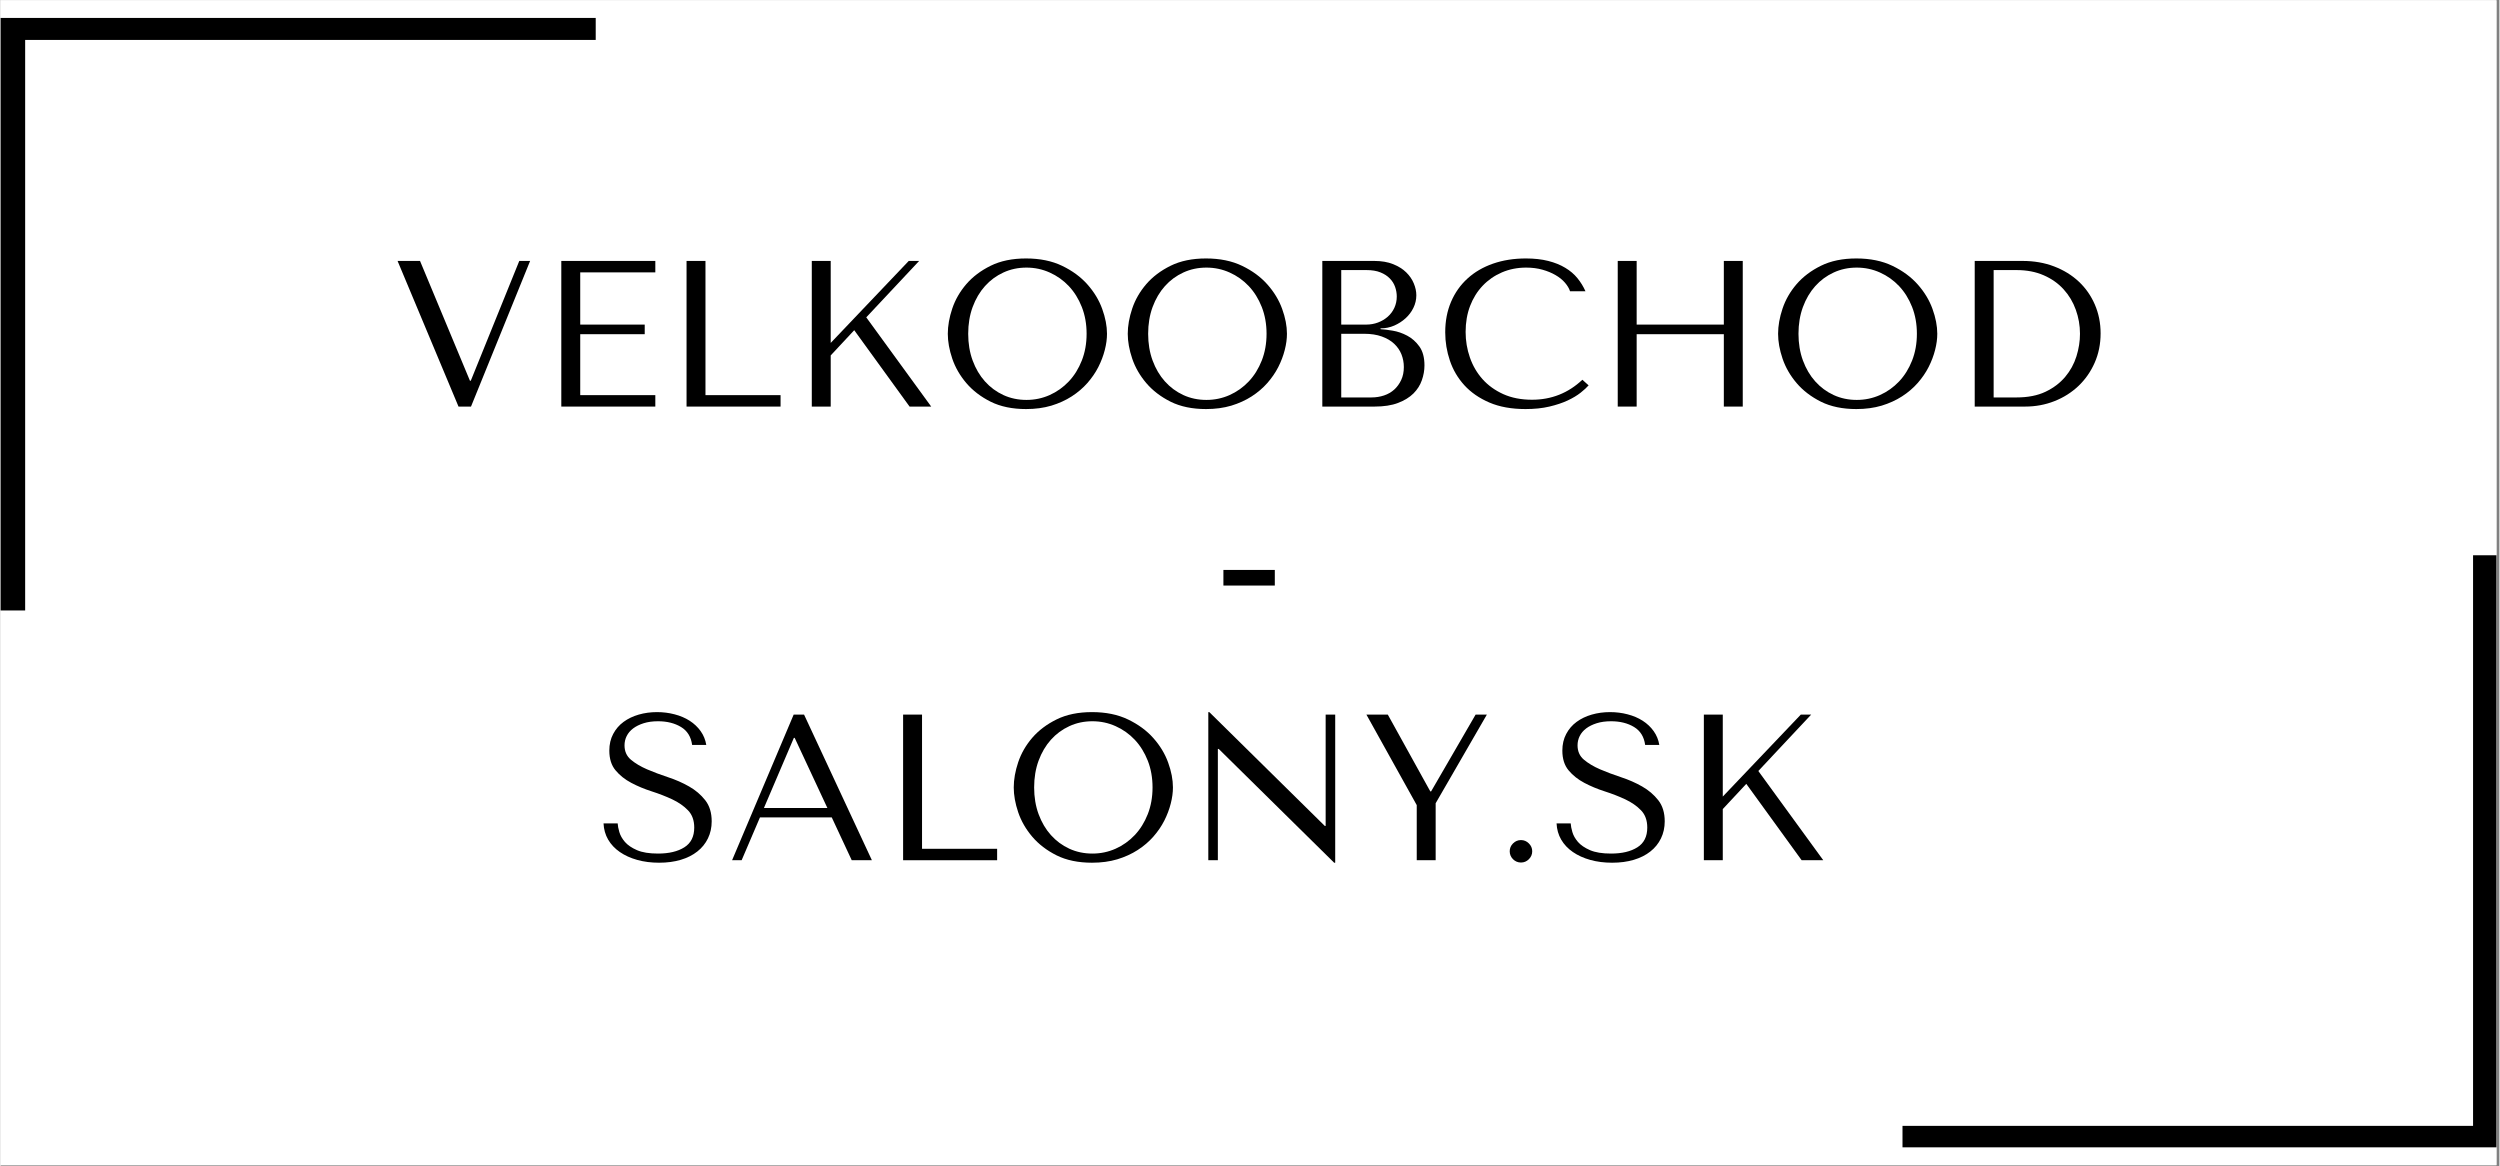 <svg xmlns="http://www.w3.org/2000/svg" xmlns:xlink="http://www.w3.org/1999/xlink" width="1134" zoomAndPan="magnify" viewBox="0 0 850.08 396.75" height="529" preserveAspectRatio="xMidYMid meet" version="1.0"><rect x="0" y="0" width="850.08" height="396.75" fill="#808080" stroke="none"/><defs><g/><clipPath id="fe80982a99"><path d="M 0 0.09 L 849.078 0.09 L 849.078 396.41 L 0 396.41 Z M 0 0.09 " clip-rule="nonzero"/></clipPath><clipPath id="2f4a5a508a"><path d="M 0 6.09 L 203 6.09 L 203 208 L 0 208 Z M 0 6.09 " clip-rule="nonzero"/></clipPath><clipPath id="16a04d2e04"><path d="M 647 188 L 849.078 188 L 849.078 390.332 L 647 390.332 Z M 647 188 " clip-rule="nonzero"/></clipPath></defs><g clip-path="url(#fe80982a99)"><path fill="#ffffff" d="M 0 0.09 L 849.582 0.09 L 849.582 396.41 L 0 396.41 Z M 0 0.09 " fill-opacity="1" fill-rule="nonzero"/><path fill="#ffffff" d="M 0 0.09 L 849.582 0.09 L 849.582 396.41 L 0 396.41 Z M 0 0.09 " fill-opacity="1" fill-rule="nonzero"/></g><g clip-path="url(#2f4a5a508a)"><path fill="#000000" d="M 8.348 207.688 L 0 207.688 L 0 5.234 L 202.453 5.234 L 202.453 13.582 L 8.348 13.582 Z M 8.348 207.688 " fill-opacity="1" fill-rule="nonzero"/></g><g clip-path="url(#16a04d2e04)"><path fill="#000000" d="M 849.473 391.359 L 647.02 391.359 L 647.02 383.012 L 841.125 383.012 L 841.125 188.906 L 849.473 188.906 Z M 849.473 391.359 " fill-opacity="1" fill-rule="nonzero"/></g><g fill="#000000" fill-opacity="1"><g transform="translate(132.917, 138.318)"><g><path d="M 2.125 -49.547 L 22.859 0 L 27.109 0 L 47.219 -49.547 L 43.531 -49.547 L 27.031 -8.781 L 26.75 -8.781 L 9.766 -49.547 Z M 2.125 -49.547 "/></g></g></g><g fill="#000000" fill-opacity="1"><g transform="translate(182.247, 138.318)"><g><path d="M 8.5 -49.547 L 8.5 0 L 40.484 0 L 40.484 -3.891 L 14.938 -3.891 L 14.938 -24.625 L 36.875 -24.625 L 36.875 -27.891 L 14.938 -27.891 L 14.938 -45.656 L 40.484 -45.656 L 40.484 -49.547 Z M 8.5 -49.547 "/></g></g></g><g fill="#000000" fill-opacity="1"><g transform="translate(224.854, 138.318)"><g><path d="M 8.5 0 L 8.5 -49.547 L 14.938 -49.547 L 14.938 -3.891 L 40.484 -3.891 L 40.484 0 Z M 8.5 0 "/></g></g></g><g fill="#000000" fill-opacity="1"><g transform="translate(267.46, 138.318)"><g><path d="M 8.5 0 L 14.938 0 L 14.938 -17.406 L 22.938 -25.984 L 41.766 0 L 49.125 0 L 27.031 -30.359 L 45.016 -49.547 L 41.484 -49.547 L 14.938 -21.656 L 14.938 -49.547 L 8.5 -49.547 Z M 8.5 0 "/></g></g></g><g fill="#000000" fill-opacity="1"><g transform="translate(318.702, 138.318)"><g><path d="M 3.531 -24.766 C 3.531 -22.129 4.035 -19.312 5.047 -16.312 C 6.066 -13.32 7.66 -10.551 9.828 -8 C 12.004 -5.445 14.766 -3.332 18.109 -1.656 C 21.461 0.008 25.477 0.844 30.156 0.844 C 33.312 0.844 36.176 0.457 38.75 -0.312 C 41.32 -1.094 43.633 -2.145 45.688 -3.469 C 47.738 -4.789 49.52 -6.312 51.031 -8.031 C 52.539 -9.75 53.781 -11.562 54.75 -13.469 C 55.719 -15.383 56.445 -17.312 56.938 -19.25 C 57.438 -21.188 57.688 -23.023 57.688 -24.766 C 57.688 -27.41 57.145 -30.227 56.062 -33.219 C 54.977 -36.219 53.301 -38.992 51.031 -41.547 C 48.77 -44.098 45.906 -46.207 42.438 -47.875 C 38.969 -49.551 34.875 -50.391 30.156 -50.391 C 25.477 -50.391 21.461 -49.562 18.109 -47.906 C 14.766 -46.258 12.004 -44.176 9.828 -41.656 C 7.66 -39.133 6.066 -36.363 5.047 -33.344 C 4.035 -30.32 3.531 -27.461 3.531 -24.766 Z M 10.469 -24.766 C 10.469 -28.078 10.973 -31.113 11.984 -33.875 C 13.004 -36.633 14.398 -39.004 16.172 -40.984 C 17.941 -42.961 20.031 -44.504 22.438 -45.609 C 24.844 -46.723 27.461 -47.281 30.297 -47.281 C 33.078 -47.281 35.707 -46.723 38.188 -45.609 C 40.664 -44.504 42.836 -42.961 44.703 -40.984 C 46.566 -39.004 48.039 -36.633 49.125 -33.875 C 50.207 -31.113 50.75 -28.078 50.75 -24.766 C 50.75 -21.461 50.207 -18.43 49.125 -15.672 C 48.039 -12.91 46.566 -10.539 44.703 -8.562 C 42.836 -6.582 40.664 -5.035 38.188 -3.922 C 35.707 -2.816 33.078 -2.266 30.297 -2.266 C 27.461 -2.266 24.844 -2.816 22.438 -3.922 C 20.031 -5.035 17.941 -6.582 16.172 -8.562 C 14.398 -10.539 13.004 -12.91 11.984 -15.672 C 10.973 -18.43 10.469 -21.461 10.469 -24.766 Z M 10.469 -24.766 "/></g></g></g><g fill="#000000" fill-opacity="1"><g transform="translate(379.922, 138.318)"><g><path d="M 3.531 -24.766 C 3.531 -22.129 4.035 -19.312 5.047 -16.312 C 6.066 -13.32 7.66 -10.551 9.828 -8 C 12.004 -5.445 14.766 -3.332 18.109 -1.656 C 21.461 0.008 25.477 0.844 30.156 0.844 C 33.312 0.844 36.176 0.457 38.75 -0.312 C 41.32 -1.094 43.633 -2.145 45.688 -3.469 C 47.738 -4.789 49.52 -6.312 51.031 -8.031 C 52.539 -9.75 53.781 -11.562 54.75 -13.469 C 55.719 -15.383 56.445 -17.312 56.938 -19.25 C 57.438 -21.188 57.688 -23.023 57.688 -24.766 C 57.688 -27.41 57.145 -30.227 56.062 -33.219 C 54.977 -36.219 53.301 -38.992 51.031 -41.547 C 48.77 -44.098 45.906 -46.207 42.438 -47.875 C 38.969 -49.551 34.875 -50.391 30.156 -50.391 C 25.477 -50.391 21.461 -49.562 18.109 -47.906 C 14.766 -46.258 12.004 -44.176 9.828 -41.656 C 7.66 -39.133 6.066 -36.363 5.047 -33.344 C 4.035 -30.32 3.531 -27.461 3.531 -24.766 Z M 10.469 -24.766 C 10.469 -28.078 10.973 -31.113 11.984 -33.875 C 13.004 -36.633 14.398 -39.004 16.172 -40.984 C 17.941 -42.961 20.031 -44.504 22.438 -45.609 C 24.844 -46.723 27.461 -47.281 30.297 -47.281 C 33.078 -47.281 35.707 -46.723 38.188 -45.609 C 40.664 -44.504 42.836 -42.961 44.703 -40.984 C 46.566 -39.004 48.039 -36.633 49.125 -33.875 C 50.207 -31.113 50.75 -28.078 50.75 -24.766 C 50.75 -21.461 50.207 -18.43 49.125 -15.672 C 48.039 -12.91 46.566 -10.539 44.703 -8.562 C 42.836 -6.582 40.664 -5.035 38.188 -3.922 C 35.707 -2.816 33.078 -2.266 30.297 -2.266 C 27.461 -2.266 24.844 -2.816 22.438 -3.922 C 20.031 -5.035 17.941 -6.582 16.172 -8.562 C 14.398 -10.539 13.004 -12.91 11.984 -15.672 C 10.973 -18.43 10.469 -21.461 10.469 -24.766 Z M 10.469 -24.766 "/></g></g></g><g fill="#000000" fill-opacity="1"><g transform="translate(441.142, 138.318)"><g><path d="M 8.5 0 L 26.266 0 C 29.422 0 32.082 -0.41 34.25 -1.234 C 36.426 -2.066 38.176 -3.141 39.5 -4.453 C 40.82 -5.773 41.773 -7.273 42.359 -8.953 C 42.953 -10.629 43.25 -12.316 43.25 -14.016 C 43.25 -16.703 42.672 -18.848 41.516 -20.453 C 40.359 -22.055 38.977 -23.281 37.375 -24.125 C 35.77 -24.977 34.117 -25.547 32.422 -25.828 C 30.723 -26.117 29.352 -26.285 28.312 -26.328 L 28.312 -26.609 C 29.969 -26.609 31.523 -26.926 32.984 -27.562 C 34.441 -28.207 35.723 -29.035 36.828 -30.047 C 37.941 -31.055 38.828 -32.234 39.484 -33.578 C 40.148 -34.93 40.484 -36.363 40.484 -37.875 C 40.484 -39.188 40.195 -40.523 39.625 -41.891 C 39.062 -43.266 38.203 -44.52 37.047 -45.656 C 35.891 -46.789 34.406 -47.723 32.594 -48.453 C 30.781 -49.18 28.645 -49.547 26.188 -49.547 L 8.5 -49.547 Z M 14.938 -3.109 L 14.938 -24.766 L 22.719 -24.766 C 25.031 -24.766 27.035 -24.457 28.734 -23.844 C 30.43 -23.238 31.832 -22.414 32.938 -21.375 C 34.051 -20.332 34.879 -19.129 35.422 -17.766 C 35.961 -16.398 36.234 -14.961 36.234 -13.453 C 36.234 -11.797 35.938 -10.332 35.344 -9.062 C 34.758 -7.789 33.973 -6.703 32.984 -5.797 C 31.992 -4.898 30.828 -4.227 29.484 -3.781 C 28.141 -3.332 26.711 -3.109 25.203 -3.109 Z M 14.938 -27.891 L 14.938 -46.438 L 23.562 -46.438 C 25.406 -46.438 26.973 -46.176 28.266 -45.656 C 29.566 -45.133 30.629 -44.445 31.453 -43.594 C 32.285 -42.75 32.891 -41.785 33.266 -40.703 C 33.641 -39.617 33.828 -38.531 33.828 -37.438 C 33.828 -36.07 33.555 -34.797 33.016 -33.609 C 32.473 -32.43 31.719 -31.414 30.75 -30.562 C 29.781 -29.719 28.672 -29.062 27.422 -28.594 C 26.172 -28.125 24.836 -27.891 23.422 -27.891 Z M 14.938 -27.891 "/></g></g></g><g fill="#000000" fill-opacity="1"><g transform="translate(487.925, 138.318)"><g><path d="M 50.188 -9.125 C 45.375 -4.594 39.664 -2.328 33.062 -2.328 C 29.375 -2.328 26.113 -2.961 23.281 -4.234 C 20.457 -5.516 18.098 -7.219 16.203 -9.344 C 14.316 -11.469 12.891 -13.922 11.922 -16.703 C 10.953 -19.484 10.469 -22.383 10.469 -25.406 C 10.469 -28.613 10.973 -31.551 11.984 -34.219 C 13.004 -36.883 14.438 -39.188 16.281 -41.125 C 18.125 -43.062 20.305 -44.57 22.828 -45.656 C 25.348 -46.738 28.098 -47.281 31.078 -47.281 C 33.098 -47.281 34.945 -47.039 36.625 -46.562 C 38.301 -46.094 39.785 -45.477 41.078 -44.719 C 42.379 -43.969 43.441 -43.109 44.266 -42.141 C 45.098 -41.18 45.676 -40.207 46 -39.219 L 51.25 -39.219 C 50.539 -40.82 49.629 -42.305 48.516 -43.672 C 47.41 -45.035 46.031 -46.211 44.375 -47.203 C 42.727 -48.203 40.797 -48.984 38.578 -49.547 C 36.359 -50.109 33.832 -50.391 31 -50.391 C 26.895 -50.391 23.156 -49.801 19.781 -48.625 C 16.406 -47.445 13.516 -45.758 11.109 -43.562 C 8.703 -41.375 6.836 -38.734 5.516 -35.641 C 4.191 -32.547 3.531 -29.086 3.531 -25.266 C 3.531 -21.961 4.062 -18.742 5.125 -15.609 C 6.188 -12.473 7.828 -9.688 10.047 -7.25 C 12.266 -4.82 15.098 -2.863 18.547 -1.375 C 21.992 0.102 26.098 0.844 30.859 0.844 C 33.879 0.844 36.582 0.562 38.969 0 C 41.352 -0.562 43.426 -1.254 45.188 -2.078 C 46.957 -2.91 48.43 -3.797 49.609 -4.734 C 50.797 -5.68 51.695 -6.508 52.312 -7.219 Z M 50.188 -9.125 "/></g></g></g><g fill="#000000" fill-opacity="1"><g transform="translate(541.643, 138.318)"><g><path d="M 14.938 -24.625 L 44.594 -24.625 L 44.594 0 L 51.031 0 L 51.031 -49.547 L 44.594 -49.547 L 44.594 -27.891 L 14.938 -27.891 L 14.938 -49.547 L 8.5 -49.547 L 8.5 0 L 14.938 0 Z M 14.938 -24.625 "/></g></g></g><g fill="#000000" fill-opacity="1"><g transform="translate(601.165, 138.318)"><g><path d="M 3.531 -24.766 C 3.531 -22.129 4.035 -19.312 5.047 -16.312 C 6.066 -13.32 7.66 -10.551 9.828 -8 C 12.004 -5.445 14.766 -3.332 18.109 -1.656 C 21.461 0.008 25.477 0.844 30.156 0.844 C 33.312 0.844 36.176 0.457 38.75 -0.312 C 41.32 -1.094 43.633 -2.145 45.688 -3.469 C 47.738 -4.789 49.52 -6.312 51.031 -8.031 C 52.539 -9.75 53.781 -11.562 54.75 -13.469 C 55.719 -15.383 56.445 -17.312 56.938 -19.25 C 57.438 -21.188 57.688 -23.023 57.688 -24.766 C 57.688 -27.41 57.145 -30.227 56.062 -33.219 C 54.977 -36.219 53.301 -38.992 51.031 -41.547 C 48.77 -44.098 45.906 -46.207 42.438 -47.875 C 38.969 -49.551 34.875 -50.391 30.156 -50.391 C 25.477 -50.391 21.461 -49.562 18.109 -47.906 C 14.766 -46.258 12.004 -44.176 9.828 -41.656 C 7.66 -39.133 6.066 -36.363 5.047 -33.344 C 4.035 -30.32 3.531 -27.461 3.531 -24.766 Z M 10.469 -24.766 C 10.469 -28.078 10.973 -31.113 11.984 -33.875 C 13.004 -36.633 14.398 -39.004 16.172 -40.984 C 17.941 -42.961 20.031 -44.504 22.438 -45.609 C 24.844 -46.723 27.461 -47.281 30.297 -47.281 C 33.078 -47.281 35.707 -46.723 38.188 -45.609 C 40.664 -44.504 42.836 -42.961 44.703 -40.984 C 46.566 -39.004 48.039 -36.633 49.125 -33.875 C 50.207 -31.113 50.75 -28.078 50.75 -24.766 C 50.75 -21.461 50.207 -18.43 49.125 -15.672 C 48.039 -12.91 46.566 -10.539 44.703 -8.562 C 42.836 -6.582 40.664 -5.035 38.188 -3.922 C 35.707 -2.816 33.078 -2.266 30.297 -2.266 C 27.461 -2.266 24.844 -2.816 22.438 -3.922 C 20.031 -5.035 17.941 -6.582 16.172 -8.562 C 14.398 -10.539 13.004 -12.91 11.984 -15.672 C 10.973 -18.43 10.469 -21.461 10.469 -24.766 Z M 10.469 -24.766 "/></g></g></g><g fill="#000000" fill-opacity="1"><g transform="translate(662.385, 138.318)"><g><path d="M 9.203 0 L 9.203 -49.547 L 25.484 -49.547 C 29.398 -49.547 32.984 -48.922 36.234 -47.672 C 39.492 -46.422 42.289 -44.695 44.625 -42.5 C 46.957 -40.312 48.773 -37.707 50.078 -34.688 C 51.379 -31.664 52.031 -28.41 52.031 -24.922 C 52.031 -21.285 51.352 -17.941 50 -14.891 C 48.656 -11.848 46.816 -9.219 44.484 -7 C 42.148 -4.789 39.426 -3.07 36.312 -1.844 C 33.195 -0.613 29.867 0 26.328 0 Z M 15.641 -3.109 L 23.422 -3.109 C 27.297 -3.109 30.586 -3.754 33.297 -5.047 C 36.016 -6.348 38.242 -8.035 39.984 -10.109 C 41.734 -12.191 43.008 -14.52 43.812 -17.094 C 44.613 -19.664 45.016 -22.223 45.016 -24.766 C 45.016 -27.598 44.539 -30.32 43.594 -32.938 C 42.656 -35.562 41.273 -37.875 39.453 -39.875 C 37.641 -41.883 35.391 -43.477 32.703 -44.656 C 30.016 -45.844 26.922 -46.438 23.422 -46.438 L 15.641 -46.438 Z M 15.641 -3.109 "/></g></g></g><g fill="#000000" fill-opacity="1"><g transform="translate(411.744, 215.485)"><g><path d="M 21.734 -21.594 L 21.734 -16.281 L 4.25 -16.281 L 4.25 -21.594 Z M 21.734 -21.594 "/></g></g></g><g fill="#000000" fill-opacity="1"><g transform="translate(202.486, 292.651)"><g><path d="M 2.625 -12.531 C 2.719 -10.5 3.242 -8.656 4.203 -7 C 5.172 -5.352 6.492 -3.953 8.172 -2.797 C 9.848 -1.641 11.816 -0.742 14.078 -0.109 C 16.348 0.523 18.828 0.844 21.516 0.844 C 24.254 0.844 26.719 0.516 28.906 -0.141 C 31.102 -0.797 32.977 -1.738 34.531 -2.969 C 36.094 -4.195 37.297 -5.68 38.141 -7.422 C 38.992 -9.172 39.422 -11.109 39.422 -13.234 C 39.422 -16.16 38.688 -18.555 37.219 -20.422 C 35.758 -22.285 33.93 -23.844 31.734 -25.094 C 29.547 -26.344 27.164 -27.391 24.594 -28.234 C 22.02 -29.086 19.633 -29.984 17.438 -30.922 C 15.25 -31.867 13.422 -32.957 11.953 -34.188 C 10.492 -35.414 9.766 -37.047 9.766 -39.078 C 9.766 -40.203 10.008 -41.258 10.5 -42.25 C 11 -43.25 11.734 -44.113 12.703 -44.844 C 13.672 -45.57 14.863 -46.16 16.281 -46.609 C 17.695 -47.055 19.32 -47.281 21.156 -47.281 C 24.227 -47.281 26.836 -46.629 28.984 -45.328 C 31.129 -44.035 32.391 -42 32.766 -39.219 L 37.578 -39.219 C 37.297 -40.957 36.66 -42.52 35.672 -43.906 C 34.68 -45.301 33.43 -46.484 31.922 -47.453 C 30.41 -48.422 28.695 -49.148 26.781 -49.641 C 24.875 -50.141 22.883 -50.391 20.812 -50.391 C 18.633 -50.391 16.566 -50.109 14.609 -49.547 C 12.648 -48.984 10.926 -48.156 9.438 -47.062 C 7.957 -45.977 6.781 -44.609 5.906 -42.953 C 5.031 -41.305 4.594 -39.422 4.594 -37.297 C 4.594 -34.516 5.301 -32.273 6.719 -30.578 C 8.133 -28.879 9.914 -27.461 12.062 -26.328 C 14.207 -25.191 16.531 -24.223 19.031 -23.422 C 21.539 -22.617 23.867 -21.711 26.016 -20.703 C 28.16 -19.691 29.941 -18.453 31.359 -16.984 C 32.773 -15.523 33.484 -13.566 33.484 -11.109 C 33.484 -8.047 32.359 -5.805 30.109 -4.391 C 27.867 -2.973 24.883 -2.266 21.156 -2.266 C 18.188 -2.266 15.805 -2.648 14.016 -3.422 C 12.223 -4.203 10.852 -5.133 9.906 -6.219 C 8.969 -7.312 8.332 -8.438 8 -9.594 C 7.664 -10.75 7.477 -11.727 7.438 -12.531 Z M 2.625 -12.531 "/></g></g></g><g fill="#000000" fill-opacity="1"><g transform="translate(246.721, 292.651)"><g><path d="M 36.031 -14.578 L 42.828 0 L 49.688 0 L 26.609 -49.547 L 23.078 -49.547 L 2.125 0 L 5.375 0 L 11.609 -14.578 Z M 34.547 -17.766 L 12.953 -17.766 L 23.141 -41.625 L 23.422 -41.625 Z M 34.547 -17.766 "/></g></g></g><g fill="#000000" fill-opacity="1"><g transform="translate(298.528, 292.651)"><g><path d="M 8.5 0 L 8.5 -49.547 L 14.938 -49.547 L 14.938 -3.891 L 40.484 -3.891 L 40.484 0 Z M 8.5 0 "/></g></g></g><g fill="#000000" fill-opacity="1"><g transform="translate(341.135, 292.651)"><g><path d="M 3.531 -24.766 C 3.531 -22.129 4.035 -19.312 5.047 -16.312 C 6.066 -13.32 7.66 -10.551 9.828 -8 C 12.004 -5.445 14.766 -3.332 18.109 -1.656 C 21.461 0.008 25.477 0.844 30.156 0.844 C 33.312 0.844 36.176 0.457 38.75 -0.312 C 41.32 -1.094 43.633 -2.145 45.688 -3.469 C 47.738 -4.789 49.52 -6.312 51.031 -8.031 C 52.539 -9.75 53.781 -11.562 54.75 -13.469 C 55.719 -15.383 56.445 -17.312 56.938 -19.25 C 57.438 -21.188 57.688 -23.023 57.688 -24.766 C 57.688 -27.41 57.145 -30.227 56.062 -33.219 C 54.977 -36.219 53.301 -38.992 51.031 -41.547 C 48.77 -44.098 45.906 -46.207 42.438 -47.875 C 38.969 -49.551 34.875 -50.391 30.156 -50.391 C 25.477 -50.391 21.461 -49.562 18.109 -47.906 C 14.766 -46.258 12.004 -44.176 9.828 -41.656 C 7.66 -39.133 6.066 -36.363 5.047 -33.344 C 4.035 -30.32 3.531 -27.461 3.531 -24.766 Z M 10.469 -24.766 C 10.469 -28.078 10.973 -31.113 11.984 -33.875 C 13.004 -36.633 14.398 -39.004 16.172 -40.984 C 17.941 -42.961 20.031 -44.504 22.438 -45.609 C 24.844 -46.723 27.461 -47.281 30.297 -47.281 C 33.078 -47.281 35.707 -46.723 38.188 -45.609 C 40.664 -44.504 42.836 -42.961 44.703 -40.984 C 46.566 -39.004 48.039 -36.633 49.125 -33.875 C 50.207 -31.113 50.75 -28.078 50.75 -24.766 C 50.75 -21.461 50.207 -18.43 49.125 -15.672 C 48.039 -12.91 46.566 -10.539 44.703 -8.562 C 42.836 -6.582 40.664 -5.035 38.188 -3.922 C 35.707 -2.816 33.078 -2.266 30.297 -2.266 C 27.461 -2.266 24.844 -2.816 22.438 -3.922 C 20.031 -5.035 17.941 -6.582 16.172 -8.562 C 14.398 -10.539 13.004 -12.91 11.984 -15.672 C 10.973 -18.43 10.469 -21.461 10.469 -24.766 Z M 10.469 -24.766 "/></g></g></g><g fill="#000000" fill-opacity="1"><g transform="translate(402.355, 292.651)"><g><path d="M 48.422 -49.547 L 48.422 -11.672 L 48.125 -11.672 L 8.844 -50.391 L 8.5 -50.391 L 8.5 0 L 11.75 0 L 11.75 -37.875 L 12.031 -37.875 L 51.312 0.844 L 51.672 0.844 L 51.672 -49.547 Z M 48.422 -49.547 "/></g></g></g><g fill="#000000" fill-opacity="1"><g transform="translate(462.514, 292.651)"><g><path d="M 2.125 -49.547 L 19.25 -18.75 L 19.25 0 L 25.688 0 L 25.688 -19.391 L 43.109 -49.547 L 39.281 -49.547 L 24.141 -23.422 L 23.859 -23.422 L 9.406 -49.547 Z M 2.125 -49.547 "/></g></g></g><g fill="#000000" fill-opacity="1"><g transform="translate(507.739, 292.651)"><g><path d="M 5.656 -3.047 C 5.656 -4.078 6.031 -4.969 6.781 -5.719 C 7.539 -6.477 8.441 -6.859 9.484 -6.859 C 10.523 -6.859 11.422 -6.477 12.172 -5.719 C 12.93 -4.969 13.312 -4.078 13.312 -3.047 C 13.312 -2.004 12.93 -1.102 12.172 -0.344 C 11.422 0.406 10.523 0.781 9.484 0.781 C 8.441 0.781 7.539 0.406 6.781 -0.344 C 6.031 -1.102 5.656 -2.004 5.656 -3.047 Z M 5.656 -3.047 "/></g></g></g><g fill="#000000" fill-opacity="1"><g transform="translate(526.707, 292.651)"><g><path d="M 2.625 -12.531 C 2.719 -10.5 3.242 -8.656 4.203 -7 C 5.172 -5.352 6.492 -3.953 8.172 -2.797 C 9.848 -1.641 11.816 -0.742 14.078 -0.109 C 16.348 0.523 18.828 0.844 21.516 0.844 C 24.254 0.844 26.719 0.516 28.906 -0.141 C 31.102 -0.797 32.977 -1.738 34.531 -2.969 C 36.094 -4.195 37.297 -5.68 38.141 -7.422 C 38.992 -9.172 39.422 -11.109 39.422 -13.234 C 39.422 -16.16 38.688 -18.555 37.219 -20.422 C 35.758 -22.285 33.93 -23.844 31.734 -25.094 C 29.547 -26.344 27.164 -27.391 24.594 -28.234 C 22.02 -29.086 19.633 -29.984 17.438 -30.922 C 15.25 -31.867 13.422 -32.957 11.953 -34.188 C 10.492 -35.414 9.766 -37.047 9.766 -39.078 C 9.766 -40.203 10.008 -41.258 10.5 -42.25 C 11 -43.25 11.734 -44.113 12.703 -44.844 C 13.672 -45.57 14.863 -46.16 16.281 -46.609 C 17.695 -47.055 19.32 -47.281 21.156 -47.281 C 24.227 -47.281 26.836 -46.629 28.984 -45.328 C 31.129 -44.035 32.391 -42 32.766 -39.219 L 37.578 -39.219 C 37.297 -40.957 36.66 -42.52 35.672 -43.906 C 34.68 -45.301 33.43 -46.484 31.922 -47.453 C 30.41 -48.422 28.695 -49.148 26.781 -49.641 C 24.875 -50.141 22.883 -50.391 20.812 -50.391 C 18.633 -50.391 16.566 -50.109 14.609 -49.547 C 12.648 -48.984 10.926 -48.156 9.438 -47.062 C 7.957 -45.977 6.781 -44.609 5.906 -42.953 C 5.031 -41.305 4.594 -39.422 4.594 -37.297 C 4.594 -34.516 5.301 -32.273 6.719 -30.578 C 8.133 -28.879 9.914 -27.461 12.062 -26.328 C 14.207 -25.191 16.531 -24.223 19.031 -23.422 C 21.539 -22.617 23.867 -21.711 26.016 -20.703 C 28.16 -19.691 29.941 -18.453 31.359 -16.984 C 32.773 -15.523 33.484 -13.566 33.484 -11.109 C 33.484 -8.047 32.359 -5.805 30.109 -4.391 C 27.867 -2.973 24.883 -2.266 21.156 -2.266 C 18.188 -2.266 15.805 -2.648 14.016 -3.422 C 12.223 -4.203 10.852 -5.133 9.906 -6.219 C 8.969 -7.312 8.332 -8.438 8 -9.594 C 7.664 -10.75 7.477 -11.727 7.438 -12.531 Z M 2.625 -12.531 "/></g></g></g><g fill="#000000" fill-opacity="1"><g transform="translate(570.941, 292.651)"><g><path d="M 8.5 0 L 14.938 0 L 14.938 -17.406 L 22.938 -25.984 L 41.766 0 L 49.125 0 L 27.031 -30.359 L 45.016 -49.547 L 41.484 -49.547 L 14.938 -21.656 L 14.938 -49.547 L 8.5 -49.547 Z M 8.5 0 "/></g></g></g><g fill="#000000" fill-opacity="1"><g transform="translate(622.184, 292.651)"><g/></g></g></svg>
